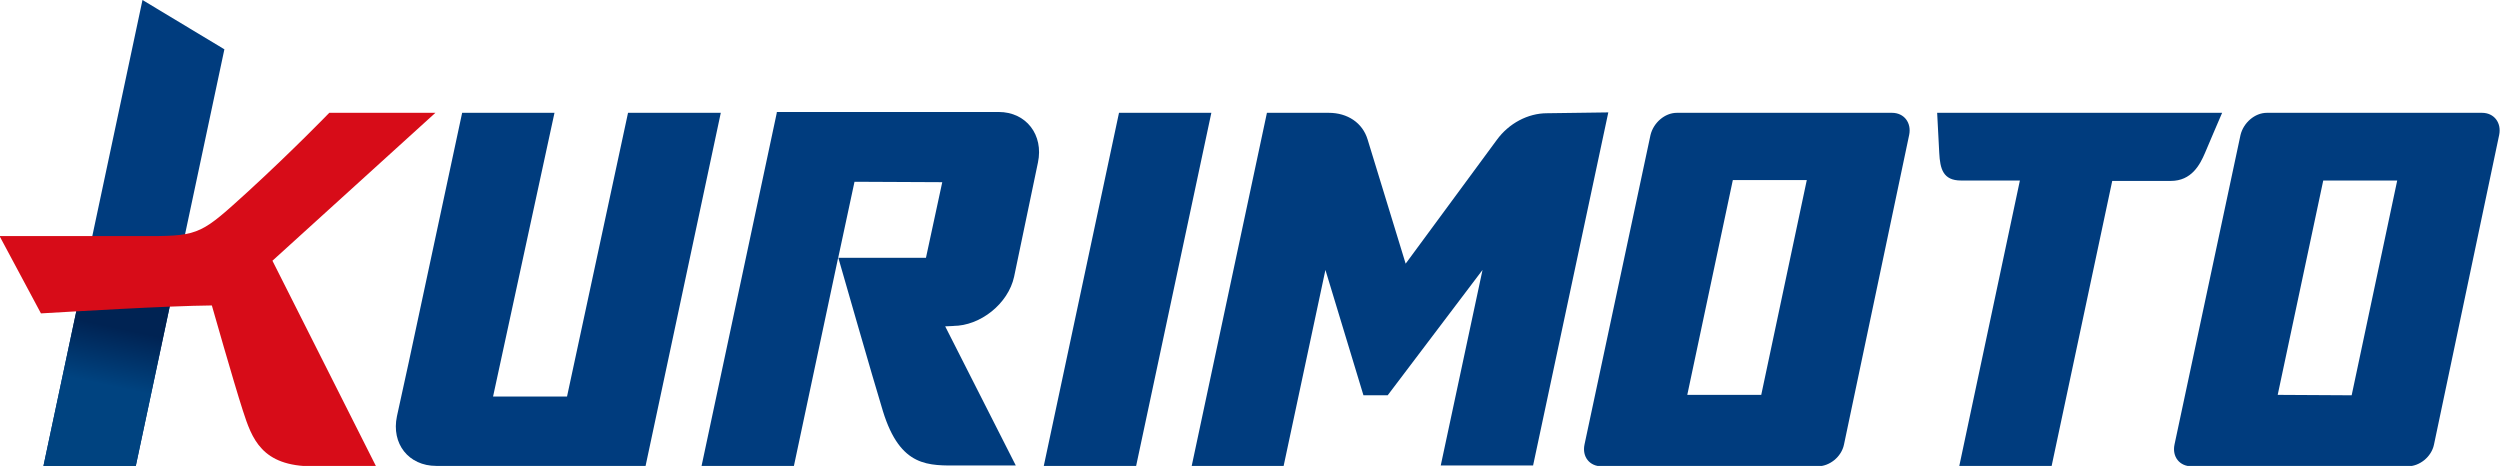 <?xml version="1.0" encoding="utf-8"?>
<!-- Generator: Adobe Illustrator 22.1.0, SVG Export Plug-In . SVG Version: 6.00 Build 0)  -->
<svg version="1.1" id="レイヤー_1" xmlns="http://www.w3.org/2000/svg" xmlns:xlink="http://www.w3.org/1999/xlink" x="0px"
	 y="0px" viewBox="0 0 598.3 111.5" style="enable-background:new 0 0 598.3 111.5;" xml:space="preserve">
<style type="text/css">
	.st0{fill:#003C7E;}
	.st1{clip-path:url(#SVGID_2_);fill:url(#SVGID_3_);}
	.st2{fill:#D70C18;}
</style>
<path class="st0" d="M456.9,32.3c0.6-2.9-1.2-5.3-4.1-5.3l-51.5,0c-2.9,0-5.6,2.4-6.3,5.3l-15.8,74.1c-0.6,2.9,1.2,5.2,4.1,5.2H435
	c2.9,0,5.7-2.3,6.3-5.2L456.9,32.3 M403.8,94.5l10.9-51.4l17.7,0l-10.9,51.4L403.8,94.5z"/>
<path class="st0" d="M598.1,32.3c0.6-2.9-1.2-5.3-4.1-5.3l-51.5,0c-2.9,0-5.6,2.4-6.3,5.3l-15.8,74.1c-0.6,2.9,1.2,5.2,4.1,5.2h51.7
	c2.9,0,5.7-2.3,6.3-5.2L598.1,32.3 M545.1,94.5L556,43.2l17.7,0l-10.9,51.4L545.1,94.5z"/>
<polyline class="st0" points="289.9,27 267.8,27 249.8,111.5 271.9,111.5 289.9,27 "/>
<path class="st0" d="M132.7,27l-22.1,0L97.8,86.8l-2.8,12.8c-1.4,6.6,2.8,11.9,9.4,11.9h50.1l18-84.5h-22.2l-14.6,67.9l-17.7,0
	L132.7,27"/>
<path class="st0" d="M185.9,27l-18,84.5H190l10.6-49.9c0,0,8.6,30,10.7,36.8c4.2,13.6,11,13,18.3,13s6.1,0,13.5,0l-16.9-33.3
	l2.3-0.1l-0.4,0c6.5,0,13.2-5.3,14.6-11.8l5.7-27.3c1.4-6.6-2.8-12.1-9.4-12.1H185.9 M221.6,61.7l-21,0l3.9-18.2l21,0.1L221.6,61.7z
	"/>
<path class="st0" d="M531.8,27c-1.1,2.5-2.9,6.8-4.1,9.6c-1.2,2.8-3.2,6.7-8.2,6.7c-5,0-14,0-14,0L491,111.5l-22.1,0l14.5-68.3
	c0,0-9.7,0-14.1,0c-4.3,0-5-2.8-5.2-6.6c-0.2-3.8-0.5-9.6-0.5-9.6H531.8"/>
<path class="st0" d="M370.2,27.1c-4.5,0-9.1,2.4-12,6.4l-21.8,29.6l-9.1-29.7c-1.2-4-4.8-6.4-9.3-6.4l-14.8,0l-18,84.5h22l10-46.9
	l9.1,30l5.8,0l22.7-30l-10,46.8l22.1,0l18-84.5L370.2,27.1"/>
<polyline class="st0" points="32.5,111.5 53.7,11.8 34.1,0 10.4,111.5 32.5,111.5 "/>
<g>
	<defs>
		<polyline id="SVGID_1_" points="10.4,111.5 32.5,111.5 42.3,65.5 20,66.3 10.4,111.5 		"/>
	</defs>
	<clipPath id="SVGID_2_">
		<use xlink:href="#SVGID_1_"  style="overflow:visible;"/>
	</clipPath>
	
		<linearGradient id="SVGID_3_" gradientUnits="userSpaceOnUse" x1="-117.624" y1="360.537" x2="-116.624" y2="360.537" gradientTransform="matrix(7.509 -35.258 -35.258 -7.509 13617.577 -1333.712)">
		<stop  offset="0" style="stop-color:#004380"/>
		<stop  offset="0.4" style="stop-color:#004380"/>
		<stop  offset="0.786" style="stop-color:#002353"/>
		<stop  offset="1" style="stop-color:#002353"/>
	</linearGradient>
	<polygon class="st1" points="1,109.5 11.8,59 51.7,67.5 40.9,118 	"/>
</g>
<path class="st2" d="M78.8,27c0,0-8.5,8.8-19.4,18.8c-10.9,9.9-11.6,10.7-23.4,10.7c-7.9,0-36.1,0-36.1,0l9.9,18.5
	c7.1-0.4,30-1.8,40.9-1.9c0,0,5.2,18.3,7.4,25.1c2.2,6.8,4.5,13.4,16.8,13.4c12.2,0,15.1,0,15.1,0L65.2,62.4L104.2,27H78.8"/>
</svg>
